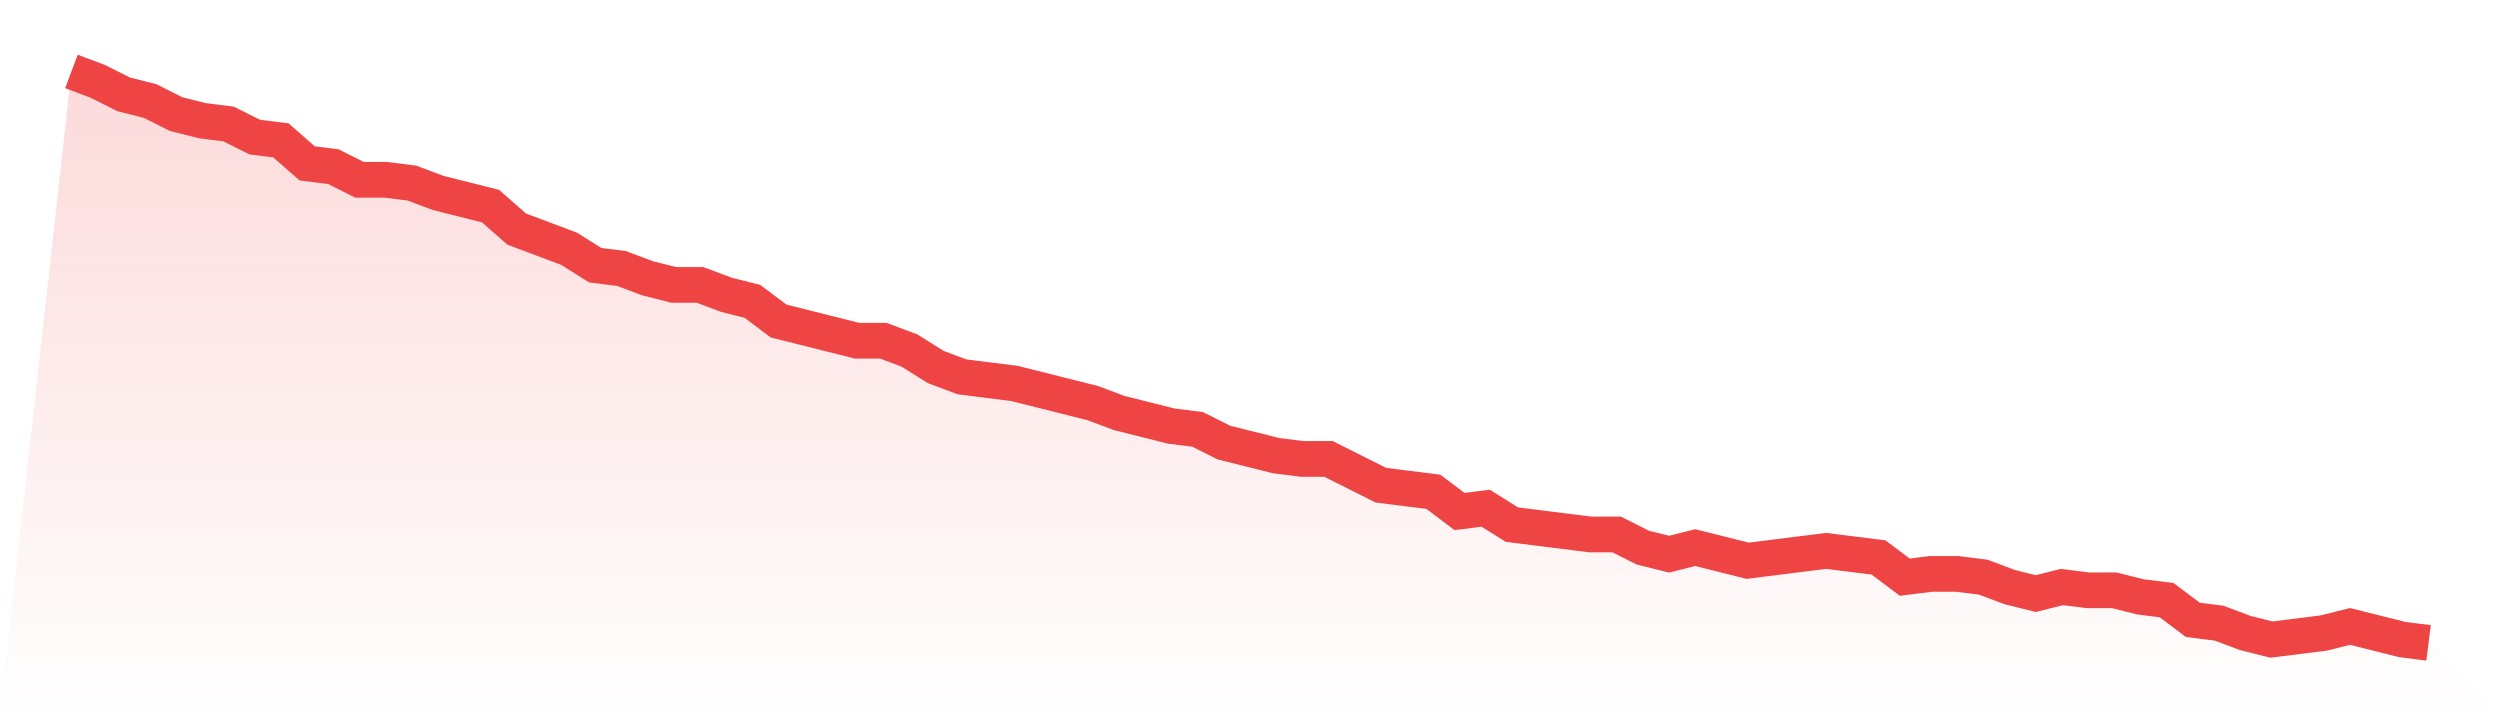 <svg viewBox="0 0 140 40" xmlns="http://www.w3.org/2000/svg">
<defs>
<linearGradient id="gradient" x1="0" x2="0" y1="0" y2="1">
<stop offset="0%" stop-color="#ef4444" stop-opacity="0.2"/>
<stop offset="100%" stop-color="#ef4444" stop-opacity="0"/>
</linearGradient>
</defs>
<path d="M4,4 L4,4 L5.467,4.552 L6.933,5.287 L8.4,5.655 L9.867,6.391 L11.333,6.759 L12.8,6.943 L14.267,7.678 L15.733,7.862 L17.2,9.149 L18.667,9.333 L20.133,10.069 L21.6,10.069 L23.067,10.253 L24.533,10.805 L26,11.172 L27.467,11.54 L28.933,12.828 L30.4,13.379 L31.867,13.931 L33.333,14.851 L34.8,15.034 L36.267,15.586 L37.733,15.954 L39.2,15.954 L40.667,16.506 L42.133,16.874 L43.6,17.977 L45.067,18.345 L46.533,18.713 L48,19.08 L49.467,19.08 L50.933,19.632 L52.4,20.552 L53.867,21.103 L55.333,21.287 L56.8,21.471 L58.267,21.839 L59.733,22.207 L61.2,22.575 L62.667,23.126 L64.133,23.494 L65.6,23.862 L67.067,24.046 L68.533,24.782 L70,25.149 L71.467,25.517 L72.933,25.701 L74.4,25.701 L75.867,26.437 L77.333,27.172 L78.8,27.356 L80.267,27.54 L81.733,28.644 L83.2,28.46 L84.667,29.379 L86.133,29.563 L87.6,29.747 L89.067,29.931 L90.533,29.931 L92,30.667 L93.467,31.034 L94.933,30.667 L96.4,31.034 L97.867,31.402 L99.333,31.218 L100.8,31.034 L102.267,30.851 L103.733,31.034 L105.2,31.218 L106.667,32.322 L108.133,32.138 L109.6,32.138 L111.067,32.322 L112.533,32.874 L114,33.241 L115.467,32.874 L116.933,33.057 L118.4,33.057 L119.867,33.425 L121.333,33.609 L122.8,34.713 L124.267,34.897 L125.733,35.448 L127.2,35.816 L128.667,35.632 L130.133,35.448 L131.6,35.08 L133.067,35.448 L134.533,35.816 L136,36 L140,40 L0,40 z" fill="url(#gradient)"/>
<path d="M4,4 L4,4 L5.467,4.552 L6.933,5.287 L8.4,5.655 L9.867,6.391 L11.333,6.759 L12.8,6.943 L14.267,7.678 L15.733,7.862 L17.2,9.149 L18.667,9.333 L20.133,10.069 L21.6,10.069 L23.067,10.253 L24.533,10.805 L26,11.172 L27.467,11.54 L28.933,12.828 L30.4,13.379 L31.867,13.931 L33.333,14.851 L34.8,15.034 L36.267,15.586 L37.733,15.954 L39.2,15.954 L40.667,16.506 L42.133,16.874 L43.6,17.977 L45.067,18.345 L46.533,18.713 L48,19.08 L49.467,19.08 L50.933,19.632 L52.4,20.552 L53.867,21.103 L55.333,21.287 L56.8,21.471 L58.267,21.839 L59.733,22.207 L61.2,22.575 L62.667,23.126 L64.133,23.494 L65.6,23.862 L67.067,24.046 L68.533,24.782 L70,25.149 L71.467,25.517 L72.933,25.701 L74.4,25.701 L75.867,26.437 L77.333,27.172 L78.8,27.356 L80.267,27.54 L81.733,28.644 L83.2,28.46 L84.667,29.379 L86.133,29.563 L87.6,29.747 L89.067,29.931 L90.533,29.931 L92,30.667 L93.467,31.034 L94.933,30.667 L96.4,31.034 L97.867,31.402 L99.333,31.218 L100.8,31.034 L102.267,30.851 L103.733,31.034 L105.2,31.218 L106.667,32.322 L108.133,32.138 L109.6,32.138 L111.067,32.322 L112.533,32.874 L114,33.241 L115.467,32.874 L116.933,33.057 L118.4,33.057 L119.867,33.425 L121.333,33.609 L122.8,34.713 L124.267,34.897 L125.733,35.448 L127.2,35.816 L128.667,35.632 L130.133,35.448 L131.6,35.08 L133.067,35.448 L134.533,35.816 L136,36" fill="none" stroke="#ef4444" stroke-width="2"/>
</svg>